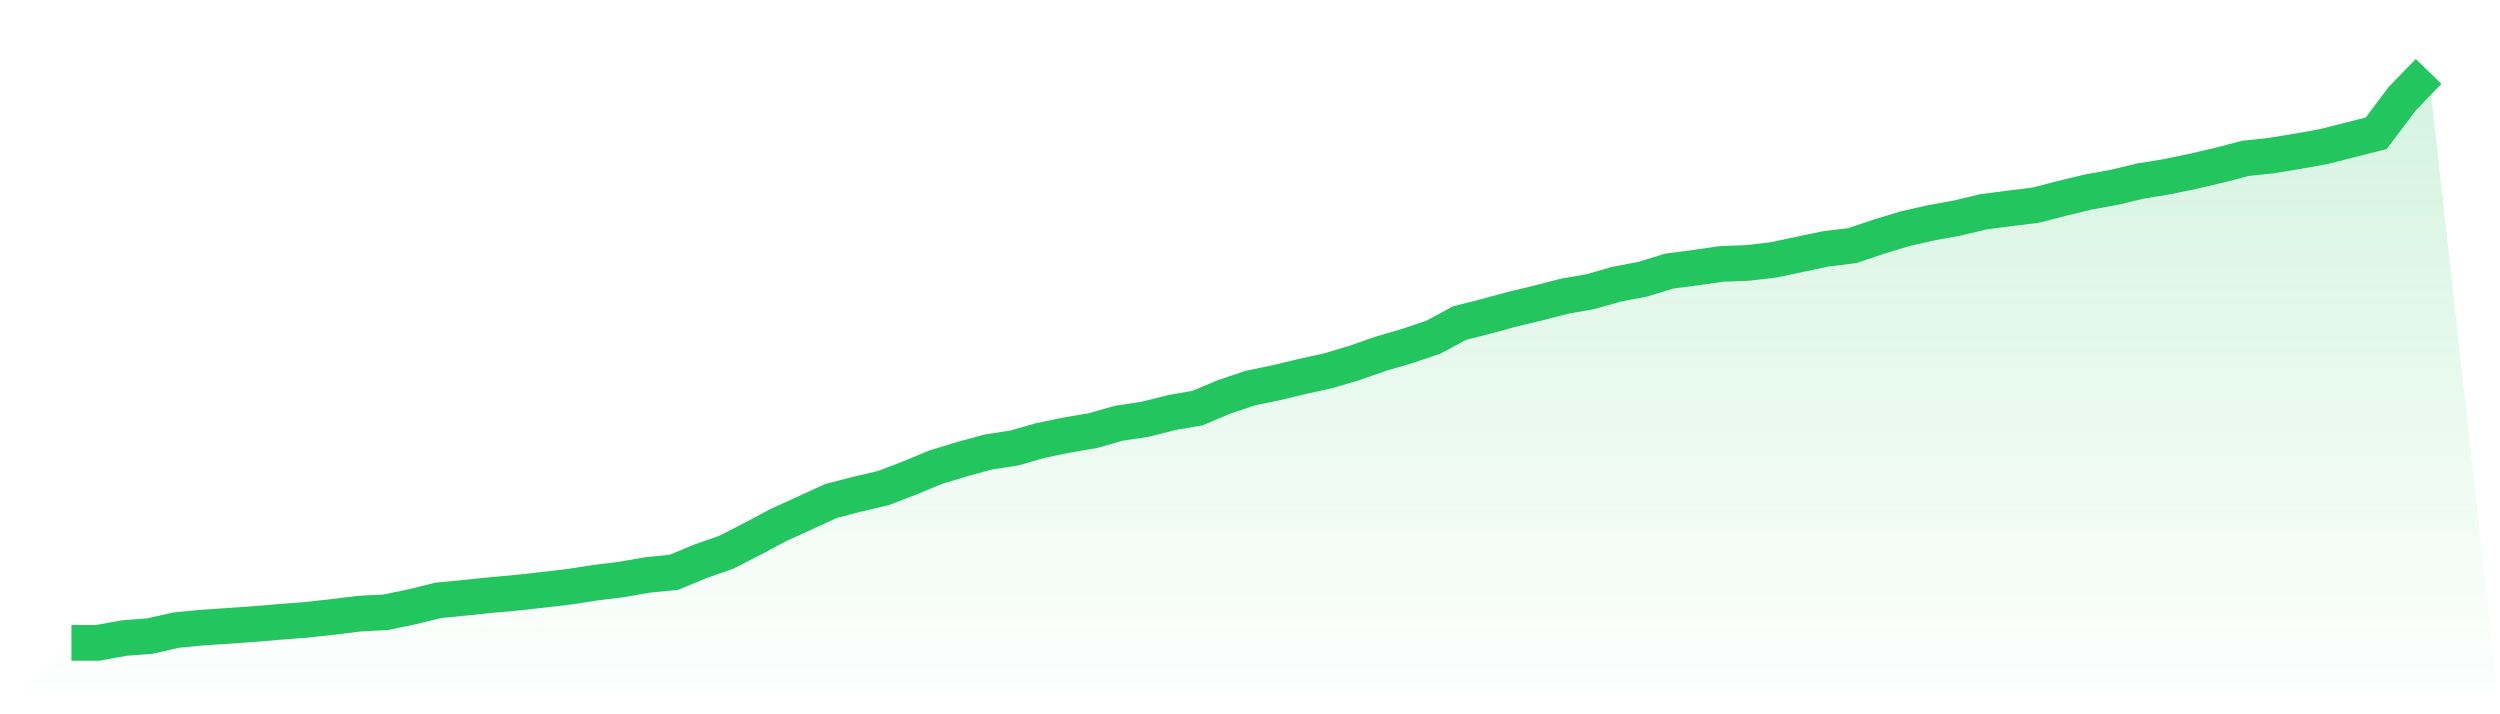 <svg viewBox="0 0 140 40" xmlns="http://www.w3.org/2000/svg">
<defs>
<linearGradient id="gradient" x1="0" x2="0" y1="0" y2="1">
<stop offset="0%" stop-color="#22c55e" stop-opacity="0.2"/>
<stop offset="100%" stop-color="#22c55e" stop-opacity="0"/>
</linearGradient>
</defs>
<path d="M4,36 L4,36 L5.467,36 L6.933,35.734 L8.4,35.619 L9.867,35.286 L11.333,35.144 L12.8,35.048 L14.267,34.944 L15.733,34.82 L17.2,34.706 L18.667,34.544 L20.133,34.363 L21.6,34.287 L23.067,33.983 L24.533,33.621 L26,33.478 L27.467,33.326 L28.933,33.193 L30.4,33.031 L31.867,32.86 L33.333,32.632 L34.8,32.451 L36.267,32.194 L37.733,32.051 L39.2,31.442 L40.667,30.928 L42.133,30.177 L43.6,29.396 L45.067,28.73 L46.533,28.055 L48,27.674 L49.467,27.332 L50.933,26.77 L52.4,26.161 L53.867,25.714 L55.333,25.314 L56.8,25.086 L58.267,24.667 L59.733,24.363 L61.2,24.115 L62.667,23.697 L64.133,23.478 L65.6,23.107 L67.067,22.85 L68.533,22.231 L70,21.737 L71.467,21.432 L72.933,21.08 L74.4,20.756 L75.867,20.319 L77.333,19.805 L78.8,19.377 L80.267,18.882 L81.733,18.092 L83.2,17.721 L84.667,17.321 L86.133,16.969 L87.6,16.589 L89.067,16.332 L90.533,15.913 L92,15.637 L93.467,15.18 L94.933,14.99 L96.4,14.781 L97.867,14.724 L99.333,14.552 L100.8,14.238 L102.267,13.934 L103.733,13.753 L105.2,13.258 L106.667,12.811 L108.133,12.478 L109.6,12.212 L111.067,11.86 L112.533,11.669 L114,11.489 L115.467,11.108 L116.933,10.756 L118.4,10.489 L119.867,10.137 L121.333,9.899 L122.8,9.595 L124.267,9.252 L125.733,8.872 L127.2,8.71 L128.667,8.472 L130.133,8.206 L131.6,7.835 L133.067,7.464 L134.533,5.513 L136,4 L140,40 L0,40 z" fill="url(#gradient)"/>
<path d="M4,36 L4,36 L5.467,36 L6.933,35.734 L8.4,35.619 L9.867,35.286 L11.333,35.144 L12.8,35.048 L14.267,34.944 L15.733,34.82 L17.2,34.706 L18.667,34.544 L20.133,34.363 L21.6,34.287 L23.067,33.983 L24.533,33.621 L26,33.478 L27.467,33.326 L28.933,33.193 L30.4,33.031 L31.867,32.86 L33.333,32.632 L34.8,32.451 L36.267,32.194 L37.733,32.051 L39.2,31.442 L40.667,30.928 L42.133,30.177 L43.6,29.396 L45.067,28.73 L46.533,28.055 L48,27.674 L49.467,27.332 L50.933,26.77 L52.4,26.161 L53.867,25.714 L55.333,25.314 L56.8,25.086 L58.267,24.667 L59.733,24.363 L61.2,24.115 L62.667,23.697 L64.133,23.478 L65.6,23.107 L67.067,22.85 L68.533,22.231 L70,21.737 L71.467,21.432 L72.933,21.08 L74.4,20.756 L75.867,20.319 L77.333,19.805 L78.8,19.377 L80.267,18.882 L81.733,18.092 L83.2,17.721 L84.667,17.321 L86.133,16.969 L87.6,16.589 L89.067,16.332 L90.533,15.913 L92,15.637 L93.467,15.18 L94.933,14.99 L96.4,14.781 L97.867,14.724 L99.333,14.552 L100.8,14.238 L102.267,13.934 L103.733,13.753 L105.2,13.258 L106.667,12.811 L108.133,12.478 L109.6,12.212 L111.067,11.86 L112.533,11.669 L114,11.489 L115.467,11.108 L116.933,10.756 L118.4,10.489 L119.867,10.137 L121.333,9.899 L122.8,9.595 L124.267,9.252 L125.733,8.872 L127.2,8.71 L128.667,8.472 L130.133,8.206 L131.6,7.835 L133.067,7.464 L134.533,5.513 L136,4" fill="none" stroke="#22c55e" stroke-width="2"/>
</svg>